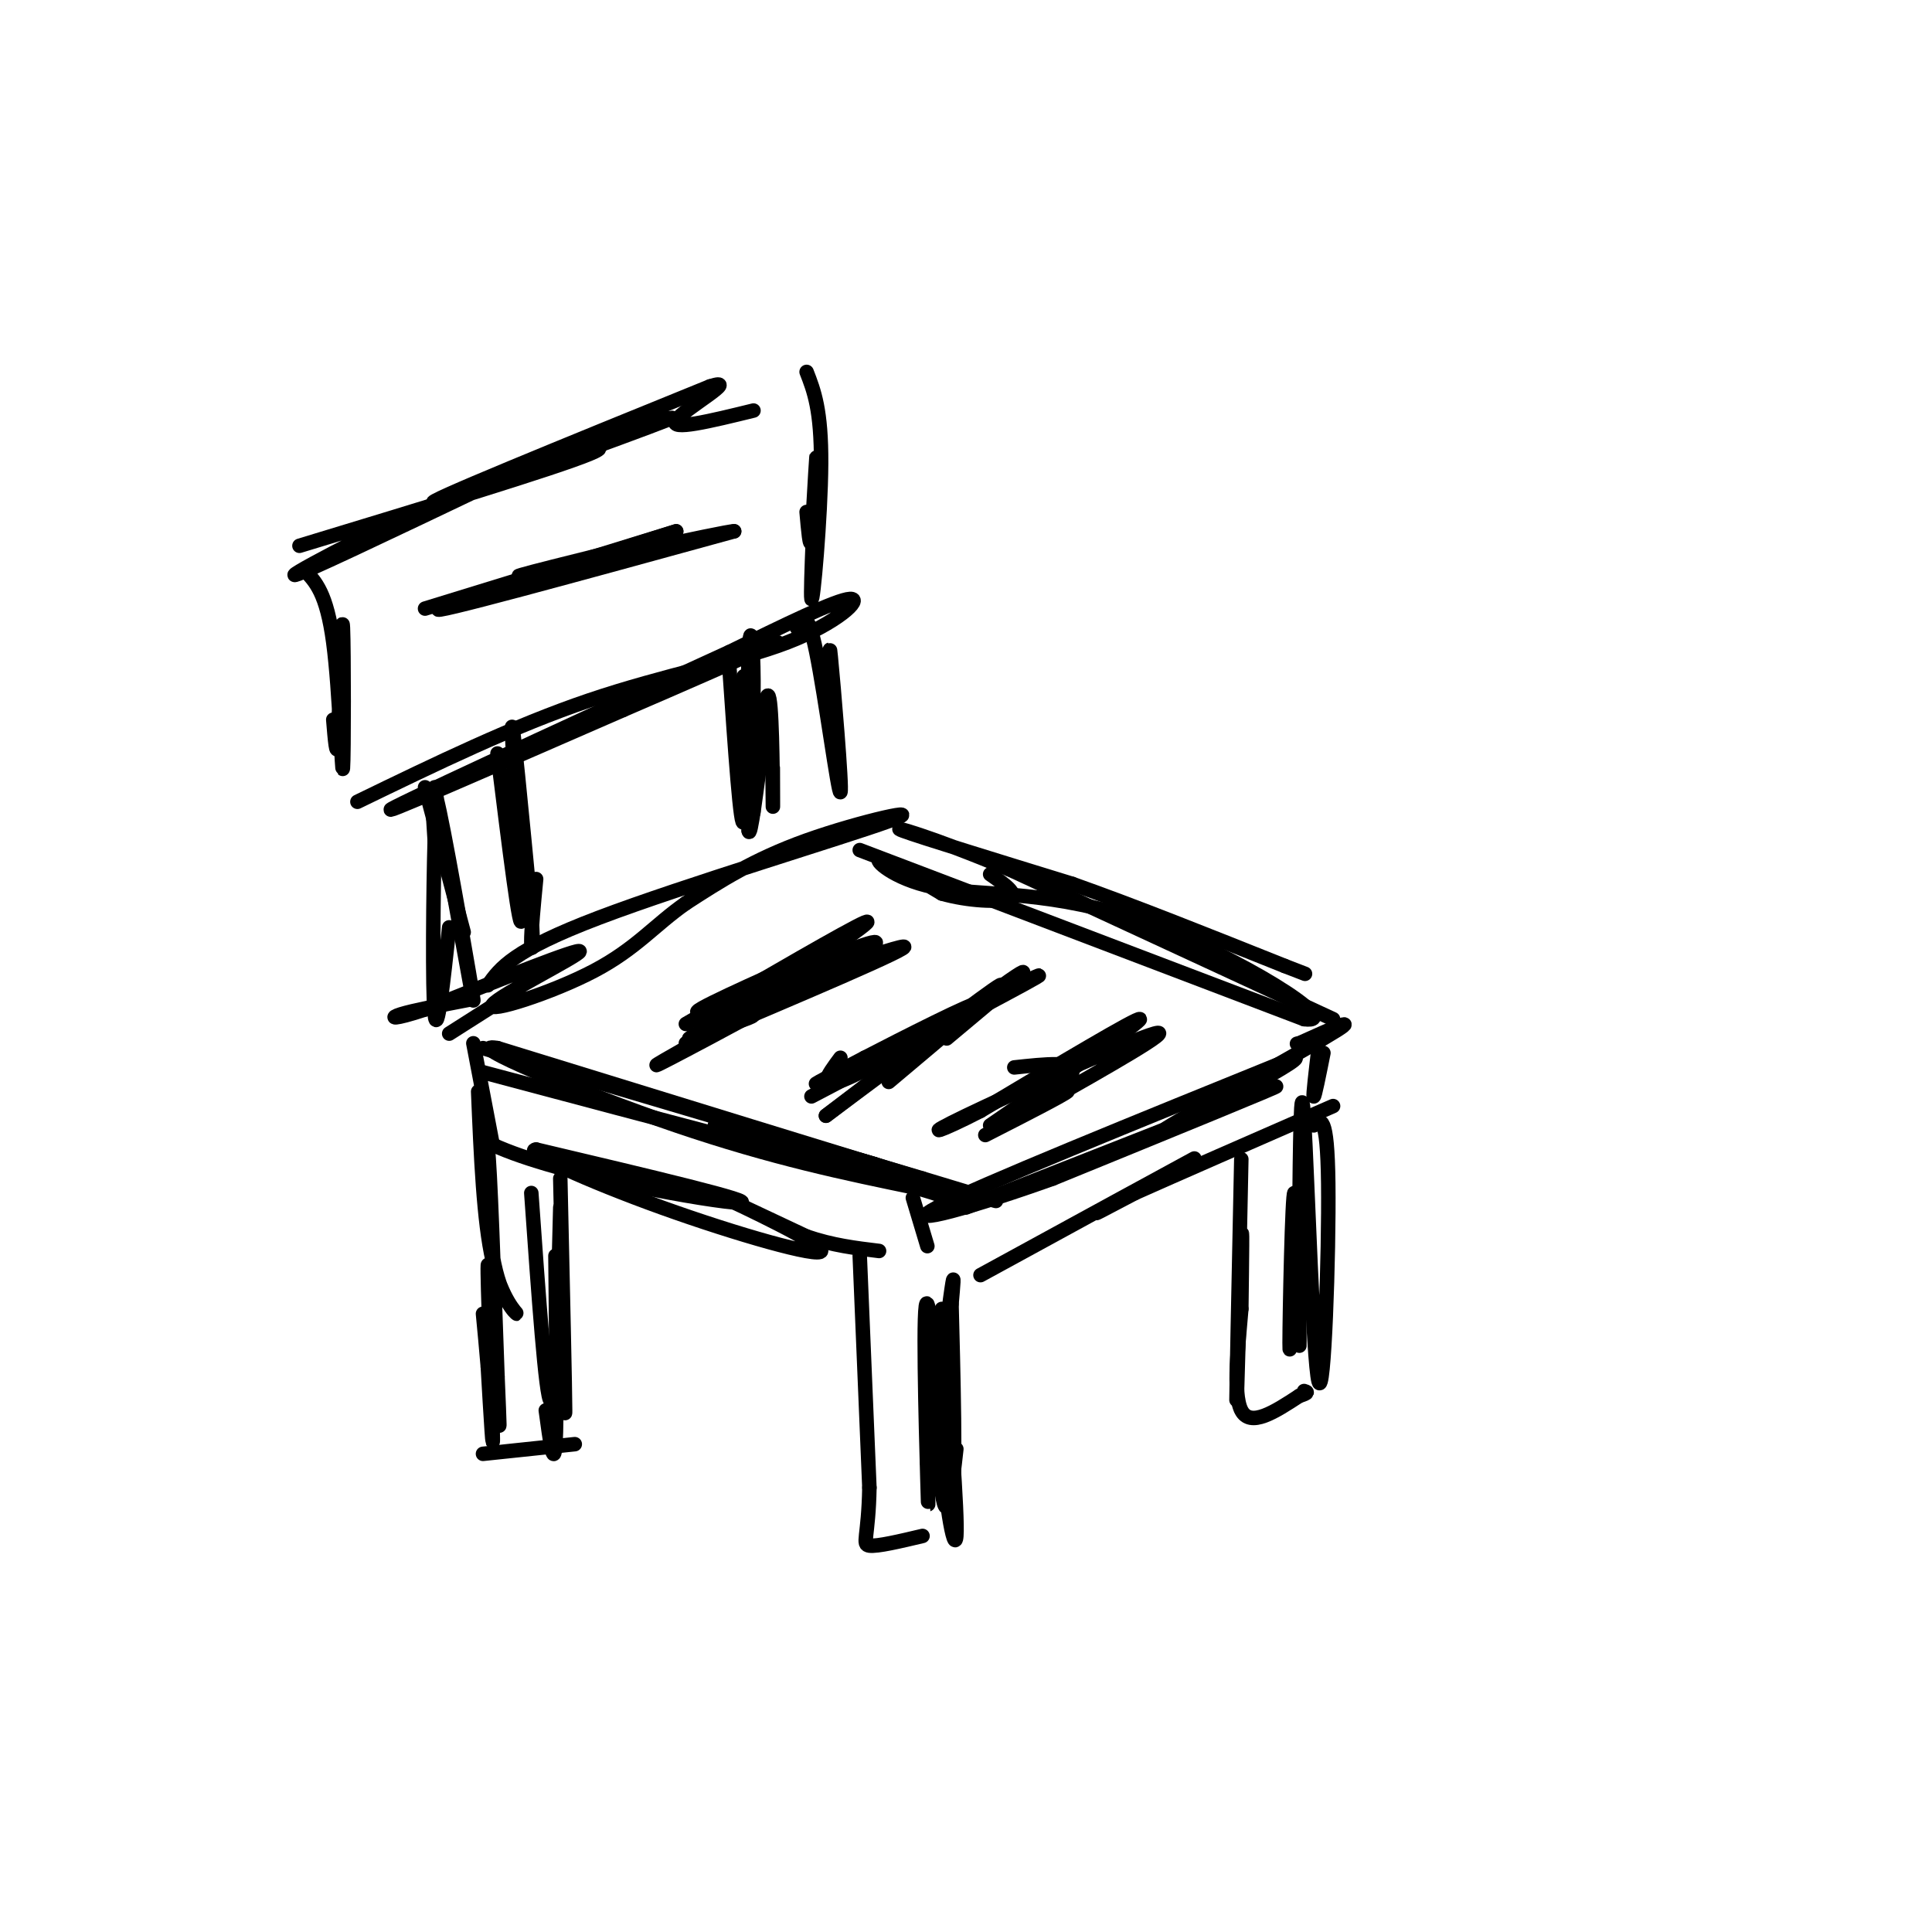 <svg viewBox='0 0 400 400' version='1.1' xmlns='http://www.w3.org/2000/svg' xmlns:xlink='http://www.w3.org/1999/xlink'><g fill='none' stroke='rgb(0,0,0)' stroke-width='3' stroke-linecap='round' stroke-linejoin='round'><path d='M100,222c37.250,9.917 74.500,19.833 88,23c13.500,3.167 3.250,-0.417 -7,-4'/><path d='M181,241c-6.667,-2.000 -19.833,-5.000 -33,-8'/><path d='M100,217c0.000,0.000 91.000,27.000 91,27'/><path d='M191,244c18.867,5.667 20.533,6.333 3,1c-17.533,-5.333 -54.267,-16.667 -91,-28'/><path d='M103,217c-8.156,-1.378 16.956,9.178 37,16c20.044,6.822 35.022,9.911 50,13'/><path d='M190,246c9.167,2.667 7.083,2.833 5,3'/><path d='M200,250c30.500,-12.000 61.000,-24.000 64,-25c3.000,-1.000 -21.500,9.000 -46,19'/><path d='M218,244c-15.778,5.667 -32.222,10.333 -24,6c8.222,-4.333 41.111,-17.667 74,-31'/><path d='M268,219c3.321,-0.262 -25.375,14.583 -27,15c-1.625,0.417 23.821,-13.595 33,-19c9.179,-5.405 2.089,-2.202 -5,1'/><path d='M269,216c-0.833,0.167 -0.417,0.083 0,0'/><path d='M276,211c0.000,0.000 -67.000,-31.000 -67,-31'/><path d='M209,180c-16.867,-7.089 -25.533,-9.311 -22,-8c3.533,1.311 19.267,6.156 35,11'/><path d='M222,183c13.167,4.667 28.583,10.833 44,17'/><path d='M266,200c7.333,2.833 3.667,1.417 0,0'/><path d='M178,176c0.000,0.000 92.000,35.000 92,35'/><path d='M270,211c9.056,1.191 -14.305,-13.330 -33,-20c-18.695,-6.670 -32.726,-5.488 -42,-7c-9.274,-1.512 -13.793,-5.718 -13,-6c0.793,-0.282 6.896,3.359 13,7'/><path d='M195,185c5.311,1.533 12.089,1.867 14,1c1.911,-0.867 -1.044,-2.933 -4,-5'/><path d='M101,204c2.577,-3.613 5.155,-7.226 23,-14c17.845,-6.774 50.958,-16.708 60,-20c9.042,-3.292 -5.988,0.060 -17,4c-11.012,3.940 -18.006,8.470 -25,13'/><path d='M142,187c-6.509,4.544 -10.281,9.404 -19,14c-8.719,4.596 -22.386,8.930 -21,7c1.386,-1.930 17.825,-10.123 18,-11c0.175,-0.877 -15.912,5.561 -32,12'/><path d='M88,209c-6.711,2.222 -7.489,1.778 -5,1c2.489,-0.778 8.244,-1.889 14,-3'/><path d='M104,207c0.000,0.000 -11.000,7.000 -11,7'/><path d='M98,216c0.000,0.000 4.000,21.000 4,21'/><path d='M102,237c13.822,6.422 46.378,11.978 51,12c4.622,0.022 -18.689,-5.489 -42,-11'/><path d='M111,238c-2.982,0.270 10.561,6.443 26,12c15.439,5.557 32.772,10.496 33,9c0.228,-1.496 -16.649,-9.427 -20,-11c-3.351,-1.573 6.825,3.214 17,8'/><path d='M167,256c5.333,1.833 10.167,2.417 15,3'/><path d='M189,248c0.000,0.000 3.000,10.000 3,10'/><path d='M203,264c20.711,-11.311 41.422,-22.622 44,-24c2.578,-1.378 -12.978,7.178 -18,10c-5.022,2.822 0.489,-0.089 6,-3'/><path d='M235,247c7.833,-3.500 24.417,-10.750 41,-18'/><path d='M273,217c-0.583,4.917 -1.167,9.833 -1,10c0.167,0.167 1.083,-4.417 2,-9'/><path d='M90,163c4.133,23.044 8.267,46.089 8,44c-0.267,-2.089 -4.933,-29.311 -7,-39c-2.067,-9.689 -1.533,-1.844 -1,6'/><path d='M90,174c-0.289,9.733 -0.511,31.067 0,36c0.511,4.933 1.756,-6.533 3,-18'/><path d='M103,156c2.422,19.533 4.844,39.067 5,34c0.156,-5.067 -1.956,-34.733 -2,-39c-0.044,-4.267 1.978,16.867 4,38'/><path d='M110,189c0.578,7.822 0.022,8.378 0,6c-0.022,-2.378 0.489,-7.689 1,-13'/><path d='M151,138c1.190,17.333 2.381,34.667 3,32c0.619,-2.667 0.667,-25.333 1,-34c0.333,-8.667 0.952,-3.333 1,5c0.048,8.333 -0.476,19.667 -1,31'/><path d='M155,172c0.333,2.000 1.667,-8.500 3,-19'/><path d='M165,130c1.060,-2.095 2.119,-4.190 4,5c1.881,9.190 4.583,29.667 5,29c0.417,-0.667 -1.452,-22.476 -2,-28c-0.548,-5.524 0.226,5.238 1,16'/><path d='M173,152c0.167,2.667 0.083,1.333 0,0'/><path d='M74,166c16.185,-7.851 32.369,-15.702 48,-21c15.631,-5.298 30.708,-8.042 41,-12c10.292,-3.958 15.798,-9.131 13,-9c-2.798,0.131 -13.899,5.565 -25,11'/><path d='M151,135c-21.311,9.711 -62.089,28.489 -69,32c-6.911,3.511 20.044,-8.244 47,-20'/><path d='M129,147c13.167,-5.667 22.583,-9.833 32,-14'/><path d='M63,118c2.315,2.393 4.631,4.786 6,15c1.369,10.214 1.792,28.250 2,26c0.208,-2.250 0.202,-24.786 0,-29c-0.202,-4.214 -0.601,9.893 -1,24'/><path d='M70,154c-0.333,3.167 -0.667,-0.917 -1,-5'/><path d='M62,113c26.440,-8.030 52.881,-16.060 60,-19c7.119,-2.940 -5.083,-0.792 -22,6c-16.917,6.792 -38.548,18.226 -39,19c-0.452,0.774 20.274,-9.113 41,-19'/><path d='M102,100c18.024,-7.179 42.583,-15.625 36,-13c-6.583,2.625 -44.310,16.321 -48,17c-3.690,0.679 26.655,-11.661 57,-24'/><path d='M147,80c6.600,-2.089 -5.400,4.689 -7,7c-1.600,2.311 7.200,0.156 16,-2'/><path d='M167,77c1.530,3.935 3.060,7.869 3,19c-0.060,11.131 -1.708,29.458 -2,28c-0.292,-1.458 0.774,-22.702 1,-28c0.226,-5.298 -0.387,5.351 -1,16'/><path d='M168,112c-0.333,1.667 -0.667,-2.167 -1,-6'/><path d='M99,226c0.561,13.434 1.123,26.868 3,35c1.877,8.132 5.070,10.963 5,11c-0.070,0.037 -3.404,-2.721 -5,-12c-1.596,-9.279 -1.456,-25.080 -1,-22c0.456,3.080 1.228,25.040 2,47'/><path d='M103,285c0.450,10.684 0.574,13.895 0,5c-0.574,-8.895 -1.847,-29.895 -2,-28c-0.153,1.895 0.813,26.684 1,34c0.187,7.316 -0.407,-2.842 -1,-13'/><path d='M101,283c-0.333,-4.000 -0.667,-7.500 -1,-11'/><path d='M110,247c1.500,21.250 3.000,42.500 4,43c1.000,0.500 1.500,-19.750 2,-40'/><path d='M116,244c0.500,22.167 1.000,44.333 1,48c0.000,3.667 -0.500,-11.167 -1,-26'/><path d='M115,260c0.167,16.833 0.333,33.667 0,39c-0.333,5.333 -1.167,-0.833 -2,-7'/><path d='M100,301c0.000,0.000 19.000,-2.000 19,-2'/><path d='M178,260c0.000,0.000 2.000,48.000 2,48'/><path d='M180,308c-0.178,10.222 -1.622,11.778 0,12c1.622,0.222 6.311,-0.889 11,-2'/><path d='M195,271c1.667,21.327 3.333,42.655 3,47c-0.333,4.345 -2.667,-8.292 -3,-21c-0.333,-12.708 1.333,-25.488 2,-30c0.667,-4.512 0.333,-0.756 0,3'/><path d='M197,270c0.303,11.670 1.061,39.344 0,37c-1.061,-2.344 -3.939,-34.708 -5,-37c-1.061,-2.292 -0.303,25.488 0,36c0.303,10.512 0.152,3.756 0,-3'/><path d='M192,303c-0.143,-8.643 -0.500,-28.750 0,-27c0.500,1.750 1.857,25.357 3,33c1.143,7.643 2.071,-0.679 3,-9'/><path d='M257,240c-0.533,25.489 -1.067,50.978 -1,51c0.067,0.022 0.733,-25.422 1,-33c0.267,-7.578 0.133,2.711 0,13'/><path d='M257,271c-0.533,6.822 -1.867,17.378 0,21c1.867,3.622 6.933,0.311 12,-3'/><path d='M269,289c2.167,-0.667 1.583,-0.833 1,-1'/><path d='M272,233c1.411,-1.298 2.821,-2.595 3,12c0.179,14.595 -0.875,45.083 -2,41c-1.125,-4.083 -2.321,-42.738 -3,-54c-0.679,-11.262 -0.839,4.869 -1,21'/><path d='M269,253c-0.113,11.354 0.104,29.239 0,25c-0.104,-4.239 -0.528,-30.603 -1,-31c-0.472,-0.397 -0.992,25.172 -1,31c-0.008,5.828 0.496,-8.086 1,-22'/><path d='M268,256c0.167,-3.667 0.083,-1.833 0,0'/><path d='M88,126c0.000,0.000 52.000,-16.000 52,-16'/><path d='M140,110c-5.511,1.778 -45.289,14.222 -49,16c-3.711,1.778 28.644,-7.111 61,-16'/><path d='M152,110c-1.444,-0.133 -35.556,7.533 -43,9c-7.444,1.467 11.778,-3.267 31,-8'/><path d='M142,212c16.917,-9.833 33.833,-19.667 37,-21c3.167,-1.333 -7.417,5.833 -18,13'/><path d='M161,204c-8.444,5.267 -20.556,11.933 -18,11c2.556,-0.933 19.778,-9.467 37,-18'/><path d='M184,224c12.583,-10.583 25.167,-21.167 23,-20c-2.167,1.167 -19.083,14.083 -36,27'/><path d='M171,231c3.422,-2.556 29.978,-22.444 38,-28c8.022,-5.556 -2.489,3.222 -13,12'/><path d='M205,233c15.667,-10.750 31.333,-21.500 31,-22c-0.333,-0.500 -16.667,9.250 -33,19'/><path d='M203,230c-8.393,4.357 -12.875,5.750 -3,1c9.875,-4.750 34.107,-15.643 39,-17c4.893,-1.357 -9.554,6.821 -24,15'/><path d='M215,229c-1.644,0.822 6.244,-4.622 7,-7c0.756,-2.378 -5.622,-1.689 -12,-1'/><path d='M168,227c24.511,-12.844 49.022,-25.689 47,-25c-2.022,0.689 -30.578,14.911 -41,20c-10.422,5.089 -2.711,1.044 5,-3'/><path d='M179,219c7.500,-3.893 23.750,-12.125 23,-11c-0.750,1.125 -18.500,11.607 -26,15c-7.500,3.393 -4.750,-0.304 -2,-4'/><path d='M142,216c23.822,-10.089 47.644,-20.178 45,-20c-2.644,0.178 -31.756,10.622 -40,13c-8.244,2.378 4.378,-3.311 17,-9'/><path d='M165,201c10.578,-4.267 21.156,-8.533 14,-4c-7.156,4.533 -32.044,17.867 -40,22c-7.956,4.133 1.022,-0.933 10,-6'/><path d='M149,213c3.556,-1.556 7.444,-2.444 7,-3c-0.444,-0.556 -5.222,-0.778 -10,-1'/><path d='M204,235c8.000,-4.083 16.000,-8.167 17,-9c1.000,-0.833 -5.000,1.583 -11,4'/><path d='M88,163c0.000,0.000 8.000,30.000 8,30'/><path d='M154,140c0.978,15.156 1.956,30.311 2,28c0.044,-2.311 -0.844,-22.089 -1,-27c-0.156,-4.911 0.422,5.044 1,15'/><path d='M156,156c-0.011,5.699 -0.539,12.445 0,8c0.539,-4.445 2.145,-20.081 3,-20c0.855,0.081 0.959,15.880 1,21c0.041,5.120 0.021,-0.440 0,-6'/></g>
</svg>
